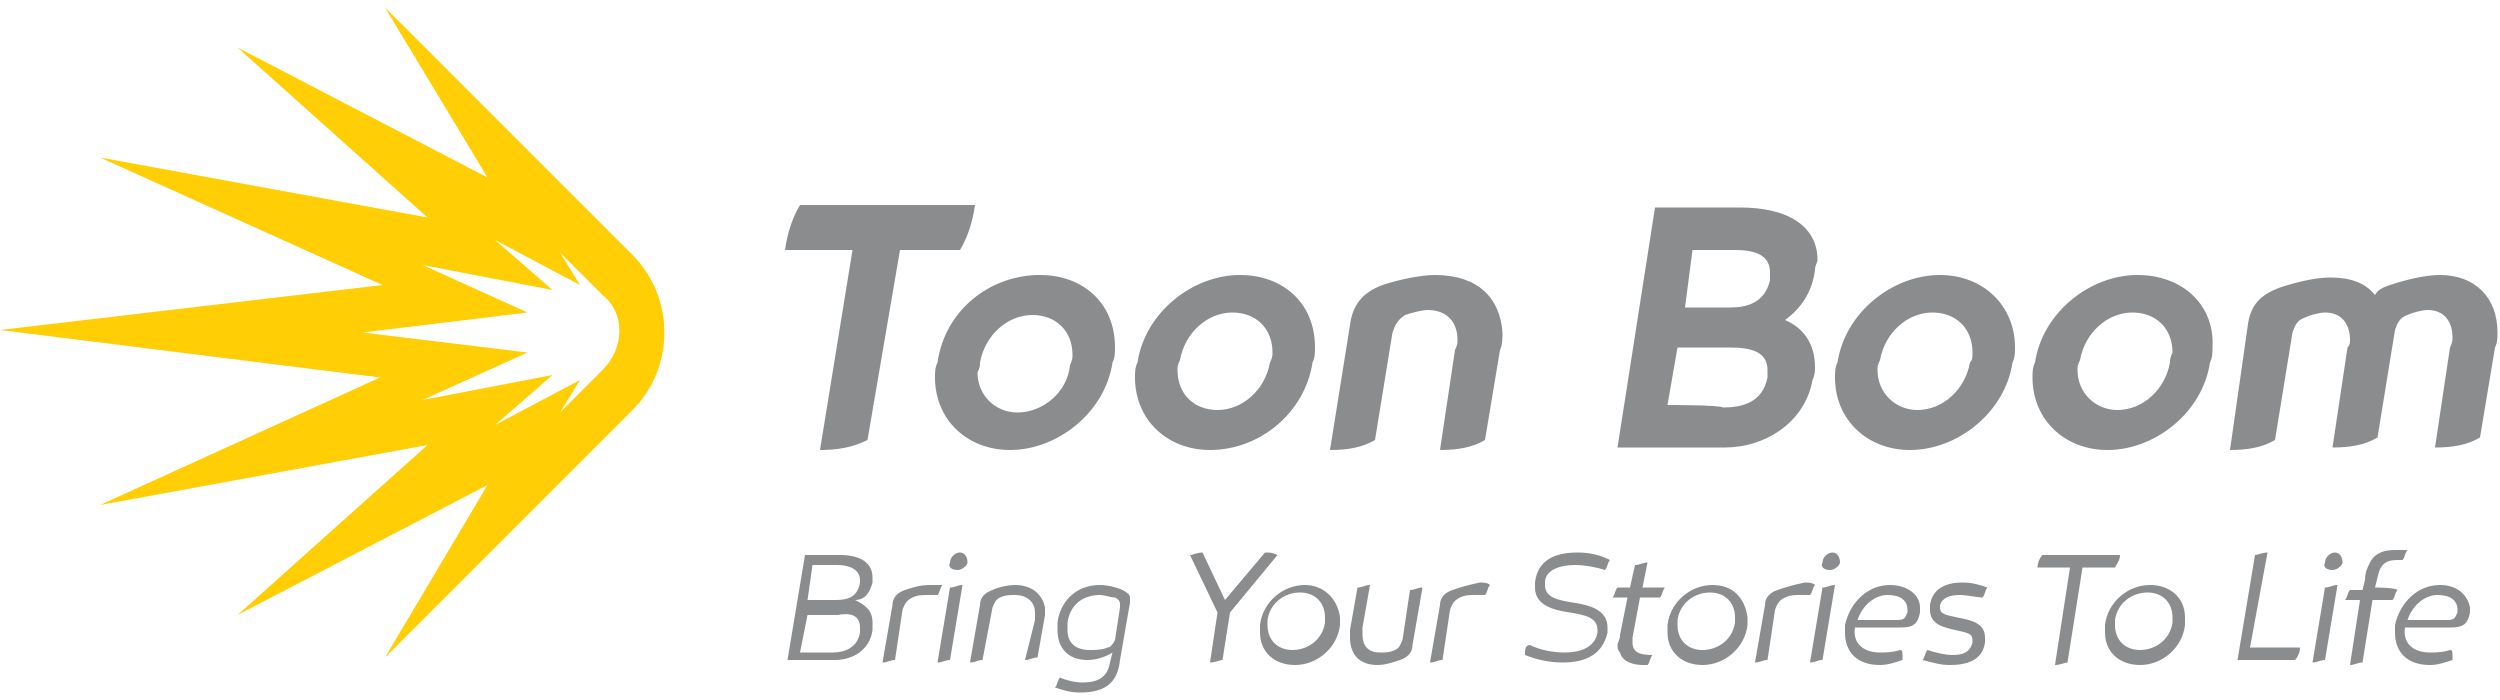 <?xml version="1.0" encoding="utf-8"?>
<!-- Generator: Adobe Illustrator 27.6.1, SVG Export Plug-In . SVG Version: 6.00 Build 0)  -->
<svg version="1.1" id="Calque_1" xmlns="http://www.w3.org/2000/svg" xmlns:xlink="http://www.w3.org/1999/xlink" x="0px" y="0px"
	 viewBox="0 0 100 28" enable-background="new 0 0 100 28" xml:space="preserve">
<g>
	<path fill="#FFCE05" d="M24.1,14.8l-1.7,1.7l0.8-1.3L19.8,17l2.3-2l-5.2,1l4.2-1.9l-6.6-0.8l6.6-0.8l-4.2-1.9l5.2,1l-2.3-2l3.4,1.8
		l-0.8-1.3l1.7,1.7C25,12.5,25,13.9,24.1,14.8 M25.3,10.2l-9.9-9.9l4.1,6.8l-10-5.2l7.6,6.8L4,6.3l11.3,5.1L0,13.2l15.2,1.9L4,20.2
		l13.1-2.4l-7.6,6.8l10-5.2l-4.1,6.9l9.9-9.9C27,14.7,27,11.9,25.3,10.2"/>
	<path fill="#8A8C8E" d="M63,22.6c0.4,0,0.9,0.1,1.2,0.2c0.1-0.1,0.1-0.3,0.2-0.4c-0.4-0.2-0.8-0.3-1.3-0.3c-0.9,0-1.6,0.3-1.7,1.2
		c0,0.1,0,0.2,0,0.2c0,0.7,0.7,0.9,1.4,1c0.6,0.1,1.1,0.2,1.1,0.7c0,0.1,0,0.1,0,0.1c-0.1,0.6-0.7,0.8-1.3,0.8c-0.5,0-1-0.1-1.4-0.3
		C61,25.8,61,26,61,26.2c0.5,0.2,1,0.3,1.5,0.3c0.9,0,1.6-0.3,1.8-1.2c0-0.1,0-0.2,0-0.2c0-0.7-0.7-0.9-1.4-1
		c-0.6-0.1-1.1-0.2-1.1-0.7c0-0.1,0-0.1,0-0.1C61.8,22.8,62.4,22.6,63,22.6 M92.5,26.5c0.2,0,0.3-0.1,0.5-0.1l0.5-3
		c-0.2,0-0.3,0.1-0.5,0.1L92.5,26.5z M65.9,22.5c-0.2,0-0.3,0.1-0.5,0.1l-0.2,0.9h-0.5c-0.1,0.1-0.1,0.3-0.2,0.4h0.6l-0.3,1.5
		c0,0.2-0.1,0.3-0.1,0.4c0,0.1,0,0.2,0.1,0.3c0.1,0.4,0.6,0.5,0.9,0.5c0.1,0,0.1,0,0.2,0c0.1-0.1,0.1-0.3,0.2-0.4
		c-0.5,0-0.8-0.1-0.8-0.5c0-0.1,0-0.1,0-0.2l0.3-1.6h0.8c0.1-0.1,0.1-0.3,0.2-0.4h-0.9L65.9,22.5z M90.7,22.1
		c-0.2,0-0.4,0.1-0.5,0.1l-0.7,4.2h2.3c0.1-0.1,0.2-0.3,0.2-0.5h-2L90.7,22.1z M93.4,22.1c-0.2,0-0.4,0.2-0.4,0.4
		c-0.1,0.2,0.1,0.3,0.3,0.3c0.2,0,0.4-0.2,0.4-0.3C93.7,22.3,93.6,22.1,93.4,22.1 M58.1,23.6c-0.3,0.1-0.5,0.3-0.5,0.6l-0.4,2.3
		c0.2,0,0.3-0.1,0.5-0.1l0.3-2c0.1-0.3,0.2-0.4,0.4-0.5c0.2-0.1,0.4-0.1,0.6-0.1c0.1,0,0.2,0,0.4,0c0.1-0.1,0.1-0.3,0.2-0.4
		c-0.1-0.1-0.3-0.1-0.4-0.1C58.7,23.4,58.4,23.5,58.1,23.6 M56.1,25.6C56,25.8,56,25.9,55.8,26c-0.2,0.1-0.4,0.1-0.6,0.1
		c-0.5,0-0.7-0.3-0.7-0.7c0-0.1,0-0.2,0-0.3l0.3-1.7c-0.2,0-0.3,0.1-0.5,0.1l-0.3,1.7c0,0.1,0,0.2,0,0.3c0,0.7,0.4,1.1,1.1,1.1
		c0.3,0,0.6-0.1,0.9-0.2c0.3-0.1,0.5-0.3,0.5-0.6l0.4-2.3c-0.2,0-0.3,0.1-0.5,0.1L56.1,25.6z M53,24.9c-0.1,0.7-0.7,1.1-1.3,1.1
		c-0.6,0-1-0.4-1-1c0-0.1,0-0.1,0-0.2c0.1-0.7,0.7-1.1,1.3-1.1c0.6,0,1,0.4,1,1C53,24.8,53,24.9,53,24.9 M52.2,23.4
		c-0.9,0-1.7,0.7-1.8,1.6c0,0.1,0,0.2,0,0.3c0,0.8,0.6,1.3,1.4,1.3c0.9,0,1.7-0.7,1.8-1.6c0-0.1,0-0.2,0-0.3
		C53.5,23.9,52.9,23.4,52.2,23.4 M69.4,24.9c-0.1,0.7-0.7,1.1-1.3,1.1c-0.6,0-1-0.4-1-1c0-0.1,0-0.1,0-0.2c0.1-0.7,0.7-1.1,1.3-1.1
		c0.6,0,1,0.4,1,1C69.4,24.8,69.4,24.9,69.4,24.9 M68.5,23.4c-0.9,0-1.7,0.7-1.8,1.6c0,0.1,0,0.2,0,0.3c0,0.8,0.6,1.3,1.4,1.3
		c0.9,0,1.7-0.7,1.8-1.6c0-0.1,0-0.2,0-0.3C69.8,23.9,69.3,23.4,68.5,23.4 M76.3,24.5c-0.1,0.2-0.1,0.3-0.4,0.3h-1.6
		c0.2-0.6,0.7-1,1.2-1c0.5,0,0.8,0.2,0.8,0.6C76.3,24.4,76.3,24.4,76.3,24.5 M75.6,23.4c-0.9,0-1.6,0.7-1.8,1.6c0,0.1,0,0.2,0,0.3
		c0,0.8,0.5,1.3,1.4,1.3c0.3,0,0.6-0.1,0.9-0.2c0-0.1,0-0.2,0-0.2c0-0.1,0-0.2-0.1-0.2c-0.3,0.1-0.6,0.1-0.8,0.1c-0.7,0-1.1-0.4-1-1
		H76c0.5,0,0.7-0.1,0.8-0.6c0-0.1,0-0.2,0-0.2C76.8,23.8,76.3,23.4,75.6,23.4 M86.9,24.9c-0.1,0.7-0.7,1.1-1.3,1.1c-0.6,0-1-0.4-1-1
		c0-0.1,0-0.1,0-0.2c0.1-0.7,0.7-1.1,1.3-1.1c0.6,0,1,0.4,1,1C86.9,24.8,86.9,24.9,86.9,24.9 M86,23.4c-0.9,0-1.7,0.7-1.8,1.6
		c0,0.1,0,0.2,0,0.3c0,0.8,0.6,1.3,1.4,1.3c0.9,0,1.7-0.7,1.8-1.6c0-0.1,0-0.2,0-0.3C87.4,23.9,86.8,23.4,86,23.4 M78.4,23.8
		c0.3,0,0.7,0.1,0.9,0.1c0.1-0.1,0.1-0.3,0.2-0.4c-0.3-0.1-0.6-0.2-1-0.2c-0.6,0-1.2,0.2-1.3,0.9c0,0.1,0,0.1,0,0.2
		c0,0.6,0.6,0.7,1,0.8c0.4,0.1,0.7,0.1,0.7,0.4c0,0,0,0.1,0,0.1c-0.1,0.4-0.4,0.5-0.8,0.5c-0.3,0-0.7-0.1-1-0.2
		c-0.1,0.1-0.1,0.3-0.2,0.4c0.4,0.1,0.7,0.2,1.1,0.2c0.7,0,1.3-0.2,1.4-0.9c0-0.1,0-0.1,0-0.2c0-0.6-0.6-0.7-1.1-0.8
		c-0.4-0.1-0.7-0.1-0.7-0.4v-0.1C77.7,23.9,78,23.8,78.4,23.8 M71.1,23.6c-0.3,0.1-0.5,0.3-0.5,0.6l-0.4,2.3c0.2,0,0.3-0.1,0.5-0.1
		l0.3-2c0.1-0.3,0.2-0.4,0.4-0.5c0.2-0.1,0.4-0.1,0.6-0.1c0.1,0,0.2,0,0.4,0c0.1-0.1,0.1-0.3,0.2-0.4c-0.1-0.1-0.3-0.1-0.4-0.1
		C71.7,23.4,71.4,23.5,71.1,23.6 M72.4,26.5c0.2,0,0.3-0.1,0.5-0.1l0.5-3c-0.2,0-0.3,0.1-0.5,0.1L72.4,26.5z M73.3,22.1
		c-0.2,0-0.4,0.2-0.4,0.4c-0.1,0.2,0.1,0.3,0.3,0.3c0.2,0,0.4-0.2,0.4-0.3C73.6,22.3,73.5,22.1,73.3,22.1 M84.8,22.2h-3.1
		c-0.1,0.1-0.2,0.3-0.2,0.5h1.3l-0.6,3.9c0.2,0,0.4-0.1,0.5-0.1l0.6-3.8h1.3C84.7,22.5,84.8,22.4,84.8,22.2 M38.4,22.1
		c-0.2,0-0.4,0.2-0.4,0.4c-0.1,0.2,0.1,0.3,0.3,0.3c0.2,0,0.4-0.2,0.4-0.3C38.7,22.3,38.6,22.1,38.4,22.1 M37.5,26.5
		c0.2,0,0.3-0.1,0.5-0.1l0.5-3c-0.2,0-0.3,0.1-0.5,0.1L37.5,26.5z M34.4,23.3c-0.1,0.6-0.5,0.7-1,0.7h-1.1l0.2-1.4h1
		c0.5,0,0.9,0.2,0.9,0.6C34.4,23.2,34.4,23.3,34.4,23.3 M34.4,25.1c0,0.1,0,0.1,0,0.2c-0.1,0.6-0.6,0.8-1.1,0.8H32l0.3-1.5h1.2
		C34,24.5,34.4,24.6,34.4,25.1 M34.9,23.3c0-0.1,0-0.2,0-0.2c0-0.6-0.5-0.9-1.3-0.9h-1.4l-0.7,4.2h1.9c0.7,0,1.4-0.4,1.5-1.2
		c0-0.1,0-0.2,0-0.3c0-0.5-0.3-0.7-0.7-0.9C34.6,24,34.8,23.7,34.9,23.3 M40.6,23.4c-0.3,0-0.7,0.1-0.9,0.2
		c-0.3,0.1-0.5,0.3-0.5,0.6l-0.4,2.3c0.2,0,0.3-0.1,0.5-0.1l0.4-2.1c0.1-0.2,0.1-0.3,0.3-0.4c0.2-0.1,0.4-0.1,0.6-0.1
		c0.5,0,0.8,0.3,0.8,0.7c0,0.1,0,0.2,0,0.3L41,26.4c0.2,0,0.3-0.1,0.5-0.1l0.3-1.7c0-0.1,0-0.2,0-0.3C41.7,23.8,41.3,23.4,40.6,23.4
		 M98.3,24.5c-0.1,0.2-0.1,0.3-0.4,0.3h-1.6c0.2-0.6,0.7-1,1.2-1c0.5,0,0.8,0.2,0.8,0.6C98.3,24.4,98.3,24.4,98.3,24.5 M97.6,23.4
		c-0.9,0-1.6,0.7-1.8,1.6c0,0.1,0,0.2,0,0.3c0,0.8,0.5,1.3,1.4,1.3c0.3,0,0.6-0.1,0.9-0.2c0-0.1,0-0.2,0-0.2c0-0.1,0-0.2-0.1-0.2
		c-0.3,0.1-0.6,0.1-0.8,0.1c-0.7,0-1.1-0.4-1-1H98c0.5,0,0.7-0.1,0.8-0.6c0-0.1,0-0.2,0-0.2C98.7,23.8,98.3,23.4,97.6,23.4
		 M36.2,23.6c-0.3,0.1-0.5,0.3-0.5,0.6l-0.4,2.3c0.2,0,0.3-0.1,0.5-0.1l0.3-2c0.1-0.3,0.2-0.4,0.4-0.5c0.2-0.1,0.4-0.1,0.6-0.1
		c0.1,0,0.2,0,0.4,0c0.1-0.1,0.1-0.3,0.2-0.4c-0.2,0-0.3,0-0.5,0C36.8,23.4,36.5,23.5,36.2,23.6 M44.8,24.3l-0.2,1.3
		c-0.1,0.2-0.2,0.3-0.3,0.3c-0.2,0.1-0.5,0.1-0.7,0.1c-0.6,0-0.9-0.3-0.9-0.8c0-0.1,0-0.2,0-0.3c0.1-0.7,0.6-1.1,1.3-1.1
		c0.2,0,0.4,0.1,0.6,0.1c0.2,0.1,0.2,0.2,0.2,0.3C44.8,24.2,44.8,24.3,44.8,24.3 M44.9,23.6c-0.2-0.1-0.6-0.2-0.9-0.2
		c-1,0-1.6,0.7-1.7,1.5c0,0.1,0,0.2,0,0.3c0,0.7,0.4,1.2,1.2,1.2c0.3,0,0.7-0.1,1-0.3l-0.1,0.4c-0.1,0.6-0.5,0.8-1.1,0.8
		c-0.3,0-0.7-0.1-0.9-0.2c-0.1,0.1-0.1,0.3-0.2,0.4c0.3,0.1,0.6,0.2,1,0.2c0.9,0,1.5-0.3,1.6-1.3l0.4-2.3c0-0.1,0-0.1,0-0.2
		C45.2,23.8,45.1,23.7,44.9,23.6 M50.6,22.1l-1.6,1.9l-0.9-1.9c-0.2,0-0.4,0.1-0.5,0.1l1.1,2.3l-0.3,2c0.2,0,0.4-0.1,0.5-0.1
		l0.3-1.9l1.9-2.3C50.9,22.1,50.8,22.1,50.6,22.1 M95,23.5l0.1-0.4c0.1-0.5,0.3-0.7,0.8-0.7c0.1,0,0.2,0,0.2,0
		c0.1-0.1,0.1-0.3,0.2-0.4C96,22,95.9,22,95.8,22c-0.4,0-0.8,0.1-1,0.5c-0.1,0.2-0.2,0.4-0.2,0.7l-0.1,0.4h-0.5
		c-0.1,0.1-0.1,0.3-0.2,0.4h0.6l-0.4,2.6c0.2,0,0.3-0.1,0.5-0.1l0.4-2.5h0.8c0.1-0.1,0.1-0.3,0.2-0.4C95.8,23.5,95,23.5,95,23.5z
		 M78.8,14.5c-0.2,1.1-1.1,1.9-2.1,1.9c-0.9,0-1.6-0.7-1.6-1.6c0-0.1,0-0.2,0.1-0.4c0.2-1.1,1.1-1.9,2.1-1.9c0.9,0,1.6,0.6,1.6,1.6
		C78.9,14.3,78.9,14.4,78.8,14.5 M77.6,11c-1.9,0-3.8,1.5-4.1,3.5c-0.1,0.2-0.1,0.4-0.1,0.6c0,1.7,1.3,2.9,3,2.9
		c1.9,0,3.8-1.5,4.1-3.5c0.1-0.2,0.1-0.4,0.1-0.6C80.6,12.2,79.3,11,77.6,11 M39.2,14.5c0.2-1.1,1.1-1.9,2.1-1.9
		c0.9,0,1.6,0.6,1.6,1.6c0,0.1,0,0.2-0.1,0.4c-0.1,1.1-1.1,1.9-2.1,1.9c-0.9,0-1.6-0.7-1.6-1.6C39.2,14.7,39.2,14.6,39.2,14.5
		 M37.5,14.5c-0.1,0.2-0.1,0.4-0.1,0.6c0,1.7,1.3,2.9,3,2.9c1.9,0,3.8-1.5,4.1-3.5c0.1-0.2,0.1-0.4,0.1-0.6c0-1.8-1.3-2.9-3-2.9
		C39.6,11,37.8,12.4,37.5,14.5 M97.6,11c-0.6,0-1.4,0.2-2,0.4c-0.3,0.1-0.5,0.2-0.6,0.4c-0.4-0.5-1-0.7-1.8-0.7
		c-0.6,0-1.4,0.2-2,0.4c-0.8,0.3-1.2,0.7-1.3,1.6L89.2,18c0.7,0,1.3-0.1,1.8-0.4l0.7-4.3c0.1-0.3,0.2-0.5,0.5-0.6
		c0.2-0.1,0.6-0.2,0.8-0.2c0.7,0,1,0.5,1,1.1c0,0.1,0,0.2-0.1,0.3l-0.6,4c0.7,0,1.3-0.1,1.8-0.4l0.7-4.3c0.1-0.3,0.2-0.5,0.5-0.6
		c0.2-0.1,0.6-0.2,0.8-0.2c0.7,0,1,0.5,1,1.1c0,0.1,0,0.2-0.1,0.4l-0.6,4c0.7,0,1.3-0.1,1.8-0.4l0.6-3.6c0.1-0.2,0.1-0.4,0.1-0.6
		C99.9,11.9,99,11,97.6,11 M32.8,18c0.7,0,1.3-0.1,1.9-0.4L36,10h2.4c0.3-0.5,0.5-1.1,0.6-1.8h-7c-0.3,0.5-0.5,1.1-0.6,1.8h2.7
		L32.8,18z M47.1,14.8c0-0.1,0-0.2,0.1-0.4c0.2-1.1,1.1-1.9,2.1-1.9c0.9,0,1.6,0.6,1.6,1.6c0,0.1,0,0.2-0.1,0.4
		c-0.2,1.1-1.1,1.9-2.1,1.9C47.8,16.4,47.1,15.8,47.1,14.8 M52.5,14.5c0.1-0.2,0.1-0.4,0.1-0.6c0-1.8-1.3-2.9-3-2.9
		c-1.9,0-3.8,1.5-4.1,3.5c-0.1,0.2-0.1,0.4-0.1,0.6c0,1.7,1.3,2.9,3,2.9C50.4,18,52.2,16.5,52.5,14.5 M66.7,16.2l0.4-2.3h2.1
		c0.9,0,1.5,0.2,1.5,0.9c0,0.1,0,0.2,0,0.3c-0.2,1-1,1.2-1.8,1.2C68.9,16.2,66.7,16.2,66.7,16.2z M67.7,10h1.7
		c0.8,0,1.4,0.2,1.4,0.9c0,0.1,0,0.2,0,0.3c-0.2,0.9-0.9,1.1-1.6,1.1h-1.8L67.7,10z M72.5,15.2c0.1-0.2,0.1-0.4,0.1-0.5
		c0-1-0.5-1.6-1.2-1.9c0.7-0.5,1.1-1.2,1.2-2c0-0.2,0.1-0.3,0.1-0.4c0-1.3-1.1-2.1-3.1-2.1h-3.4l-1.5,9.6H69
		C70.6,17.9,72.2,16.9,72.5,15.2 M86.8,14.5c-0.2,1.1-1.1,1.9-2.1,1.9c-0.9,0-1.6-0.7-1.6-1.6c0-0.1,0-0.2,0.1-0.4
		c0.2-1.1,1.1-1.9,2.1-1.9c0.9,0,1.6,0.6,1.6,1.6C86.8,14.3,86.8,14.4,86.8,14.5 M85.5,11c-1.9,0-3.8,1.5-4.1,3.5
		c-0.1,0.2-0.1,0.4-0.1,0.6c0,1.7,1.3,2.9,3,2.9c1.9,0,3.8-1.5,4.1-3.5c0.1-0.2,0.1-0.4,0.1-0.6C88.6,12.2,87.3,11,85.5,11 M57.4,11
		c-0.6,0-1.5,0.2-2.1,0.4c-0.8,0.3-1.2,0.8-1.3,1.6l-0.8,5c0.7,0,1.3-0.1,1.8-0.4l0.7-4.3c0.1-0.3,0.2-0.5,0.5-0.7
		c0.3-0.1,0.7-0.2,0.9-0.2c0.8,0,1.2,0.5,1.2,1.2c0,0.1,0,0.2-0.1,0.4L57.6,18c0.7,0,1.3-0.1,1.8-0.4L60,14c0.1-0.2,0.1-0.5,0.1-0.7
		C60,11.9,59.1,11,57.4,11"/>
</g>
</svg>
